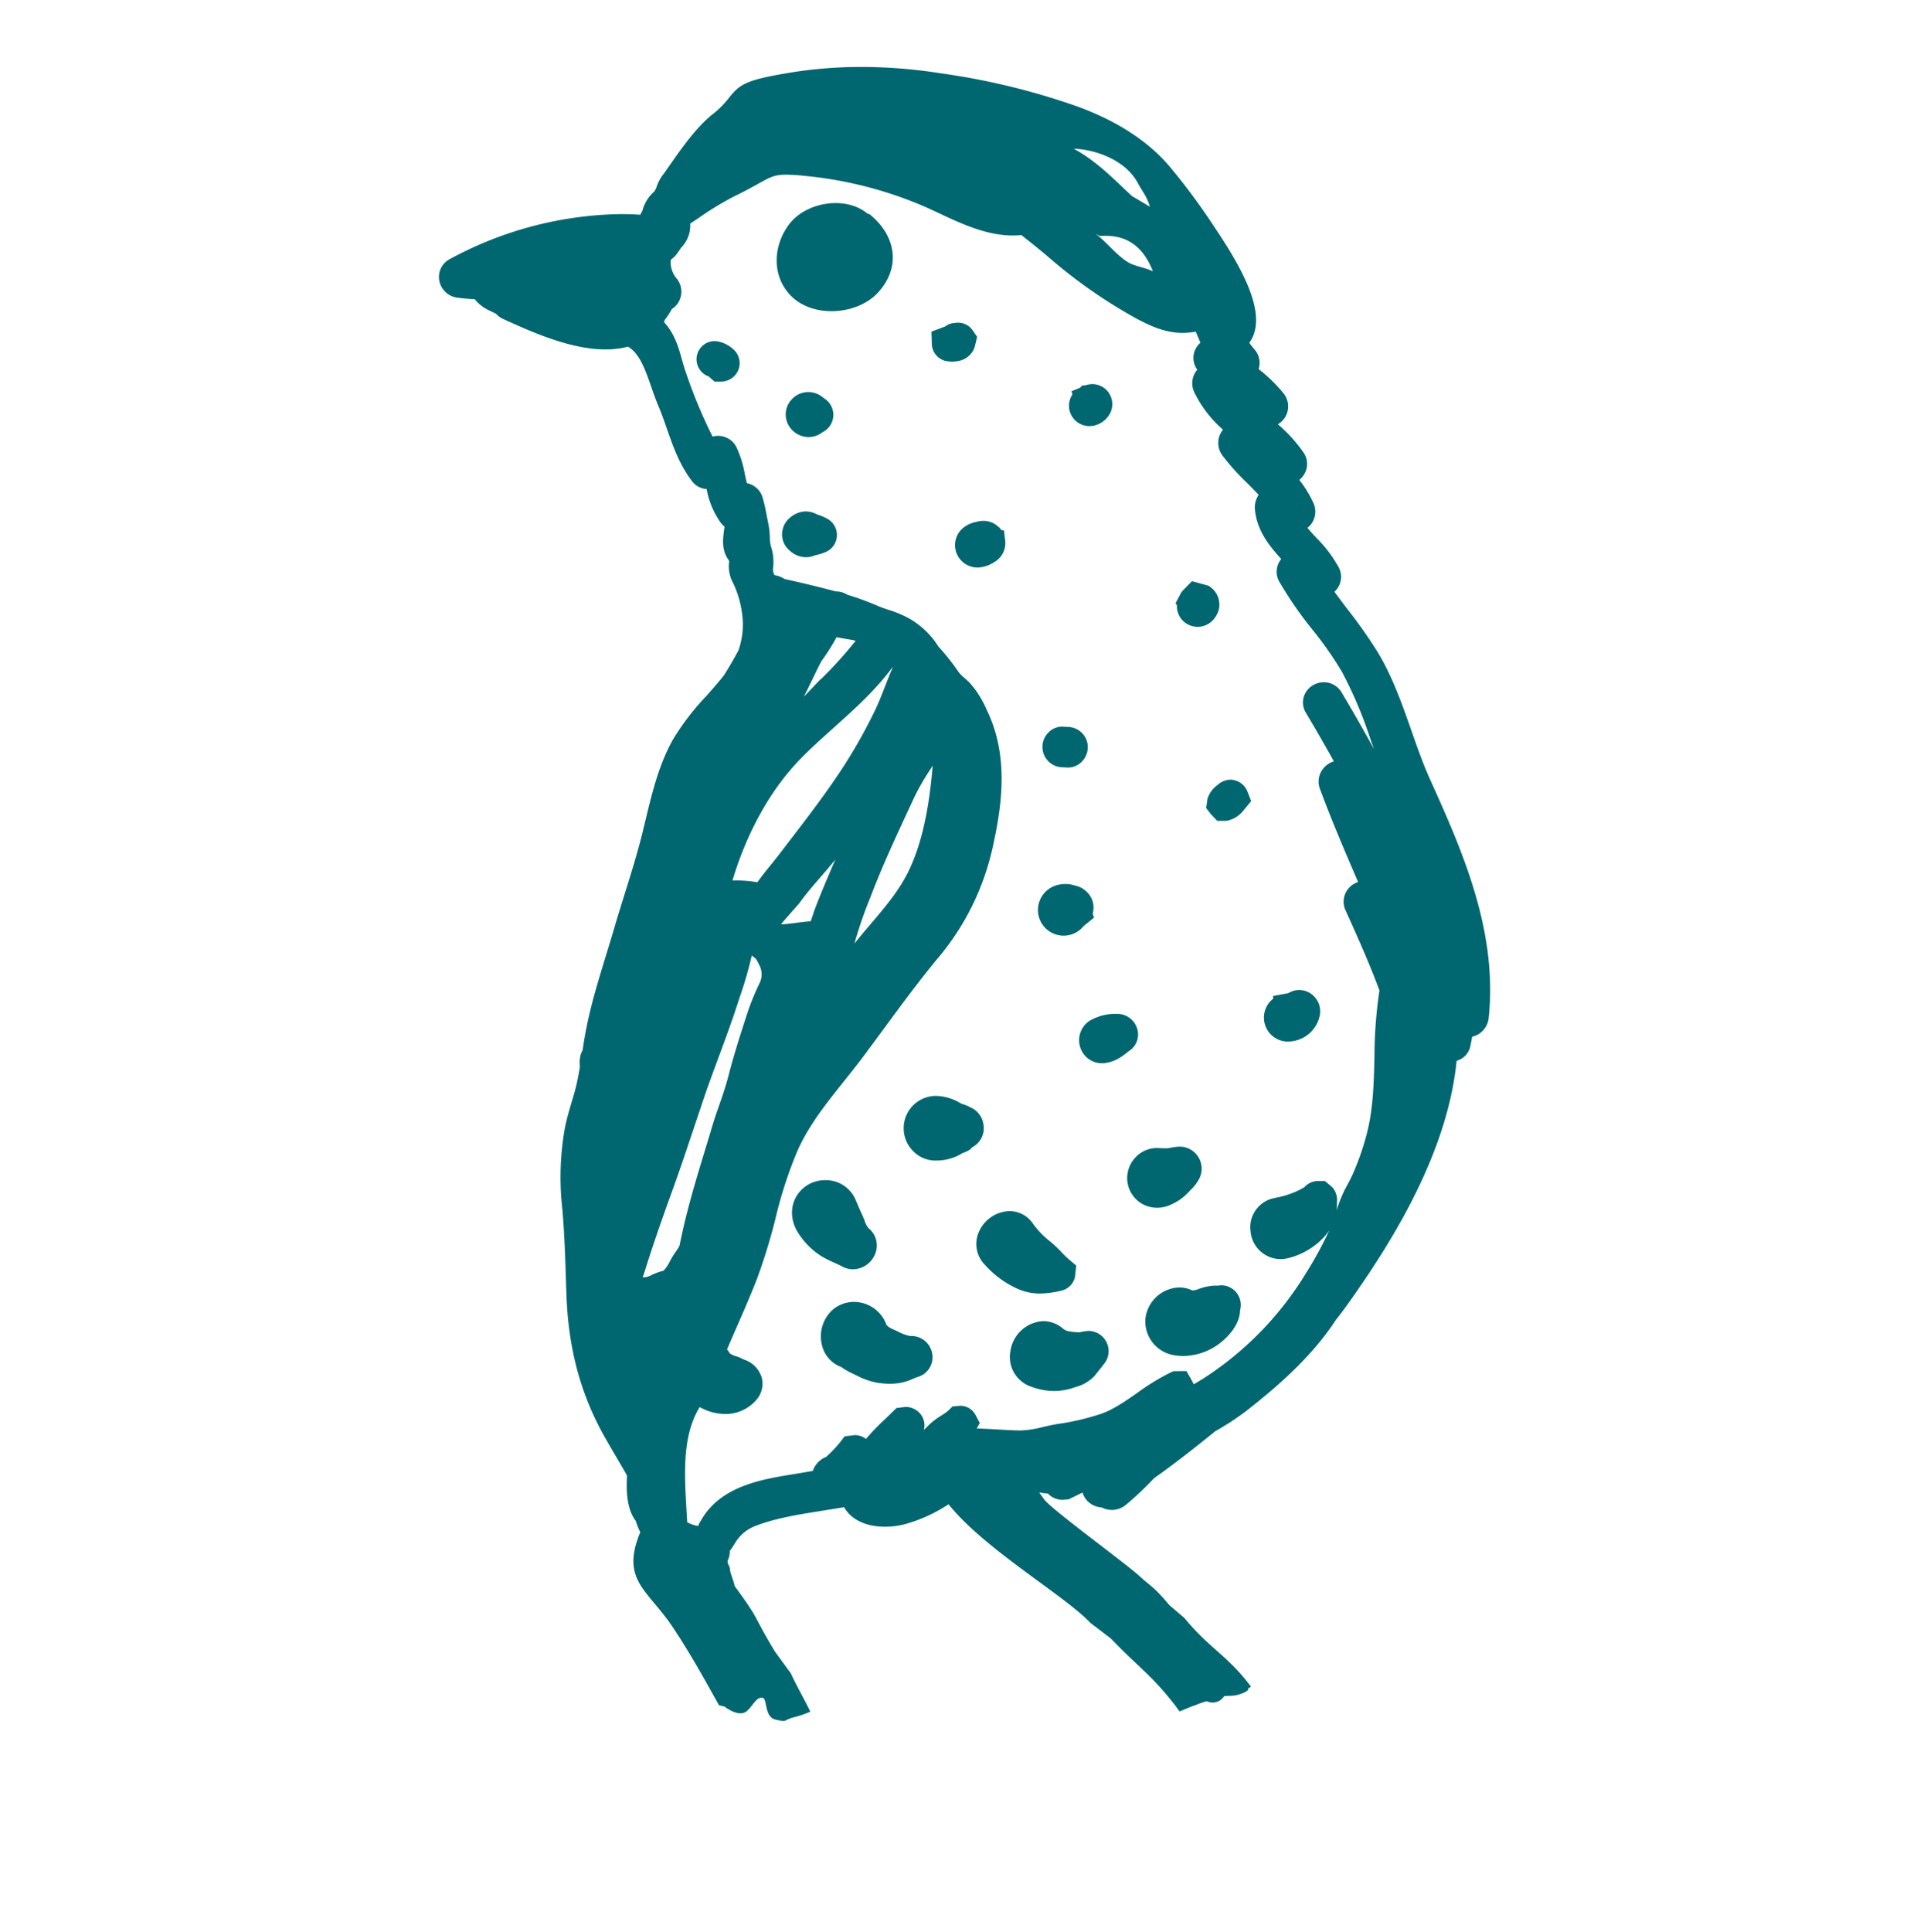 <svg xmlns="http://www.w3.org/2000/svg" width="391" height="392" viewBox="0 0 391 392">
  <g id="Group_276" data-name="Group 276" transform="translate(-567 -4023.212)">
    <rect id="Rectangle_282" data-name="Rectangle 282" width="391" height="392" transform="translate(567 4023.212)" fill="none"/>
    <g id="Group_5" data-name="Group 5" transform="translate(656.068 4036.794)">
      <path id="Path_60" data-name="Path 60" d="M168.665,124.759a4.247,4.247,0,0,0,5.943-.331,5.2,5.2,0,0,0,1.137-2.023,4.405,4.405,0,0,0-2.13-4.94l-3.3-.895-1.754,1.79a3.582,3.582,0,0,0-.671.976L167,121.018l.269.447A4.2,4.2,0,0,0,168.665,124.759Z" transform="translate(-17.531 -12.239)" fill="#006771"/>
      <path id="Path_61" data-name="Path 61" d="M143.054,77.627a4.152,4.152,0,0,0,3.929,2.783l.806-.054.439-.134a4.892,4.892,0,0,0,2.6-1.862,4.08,4.08,0,0,0-.591-5.46,4.018,4.018,0,0,0-2.658-1.011,4.172,4.172,0,0,0-1.432.26h-.6l-.439.439c-.072.036-.134.072-.206.107l-1.53.618.134.7c-.036.063-.072.116-.107.179A4.1,4.1,0,0,0,143.054,77.627Z" transform="translate(-14.993 -7.548)" fill="#006771"/>
      <path id="Path_62" data-name="Path 62" d="M83.264,82.819a4.466,4.466,0,0,0,2.775-.967l.224-.116a3.924,3.924,0,0,0,.215-6.722l-.17-.107a4.632,4.632,0,0,0-3.141-1.217,4.563,4.563,0,0,0-3.473,1.638,4.449,4.449,0,0,0-.26,5.486A4.662,4.662,0,0,0,83.264,82.819Z" transform="translate(-8.251 -7.737)" fill="#006771"/>
      <path id="Path_63" data-name="Path 63" d="M86.891,102.191a10.857,10.857,0,0,0-2.014-.832,4.823,4.823,0,0,0-2.318-.609,5.01,5.01,0,0,0-2.945,1.083,4.422,4.422,0,0,0-1.826,3.32,4.265,4.265,0,0,0,1.343,3.374l.465.4a4.844,4.844,0,0,0,3.043,1.11,4.588,4.588,0,0,0,1.88-.4,10.368,10.368,0,0,0,2-.6,3.764,3.764,0,0,0,.367-6.847Z" transform="translate(-8.164 -10.578)" fill="#006771"/>
      <path id="Path_64" data-name="Path 64" d="M62.668,62.194l-.376-.054h-.251a3.688,3.688,0,0,0-1.181,7.169l1.172,1.038H63.4a3.782,3.782,0,0,0,3.464-2.336A3.73,3.73,0,0,0,66,63.939,6.48,6.48,0,0,0,62.668,62.194Z" transform="translate(-6.128 -6.524)" fill="#006771"/>
      <path id="Path_65" data-name="Path 65" d="M140.837,157.772l1.164.054a3.889,3.889,0,0,0,2.873-1.271,4.207,4.207,0,0,0,1.137-3.115,4.131,4.131,0,0,0-4.01-3.857l-1.172-.063a3.9,3.9,0,0,0-2.873,1.271,4.128,4.128,0,0,0,2.882,6.981Z" transform="translate(-14.362 -15.699)" fill="#006771"/>
      <path id="Path_66" data-name="Path 66" d="M174.207,165.426l-.277,1.88.913,1.19,1.343,1.414h1.5l.519-.036a5.68,5.68,0,0,0,3.213-1.978l1.647-2-.761-1.942a3.779,3.779,0,0,0-3.473-2.4,3.836,3.836,0,0,0-2.56,1.056A5.323,5.323,0,0,0,174.207,165.426Z" transform="translate(-18.259 -16.963)" fill="#006771"/>
      <path id="Path_67" data-name="Path 67" d="M145.424,286.267a8.7,8.7,0,0,0-1.871.286,15.154,15.154,0,0,1-2.05-.2,2.442,2.442,0,0,1-1.262-.528,6.2,6.2,0,0,0-4.036-1.548,7.1,7.1,0,0,0-6.659,6.032,6.366,6.366,0,0,0,4.269,7.294,13.424,13.424,0,0,0,4.627.85,12.3,12.3,0,0,0,4.215-.779,8.116,8.116,0,0,0,3.956-2.291l1.915-2.408a4.109,4.109,0,0,0-3.106-6.713Z" transform="translate(-13.587 -29.848)" fill="#006771"/>
      <path id="Path_68" data-name="Path 68" d="M145.344,221.405a4.622,4.622,0,0,0,4.43,3.249h.134a7.256,7.256,0,0,0,3.482-1.137,11.21,11.21,0,0,0,1.692-1.244,3.977,3.977,0,0,0,1.862-4.52,4.238,4.238,0,0,0-4.189-3.124h-.009a10.347,10.347,0,0,0-5.594,1.468A4.735,4.735,0,0,0,145.344,221.405Z" transform="translate(-15.235 -22.535)" fill="#006771"/>
      <path id="Path_69" data-name="Path 69" d="M111.6,246.342h.358a9.9,9.9,0,0,0,5.3-1.495,8.32,8.32,0,0,0,1.011-.421,2.623,2.623,0,0,0,.985-.779,4.355,4.355,0,0,0,2.264-4.717,4.436,4.436,0,0,0-2.837-3.473,3.641,3.641,0,0,0-.94-.421,6.137,6.137,0,0,0-.716-.242,10.066,10.066,0,0,0-5.146-1.566,6.558,6.558,0,0,0-4.779,11.018A6.284,6.284,0,0,0,111.6,246.342Z" transform="translate(-11.058 -24.488)" fill="#006771"/>
      <path id="Path_70" data-name="Path 70" d="M157.363,247.308a6.027,6.027,0,0,0,4.744,9.818,6.413,6.413,0,0,0,2.694-.591A10.627,10.627,0,0,0,168.434,254l.465-.492a8.419,8.419,0,0,0,1.79-2.363,4.468,4.468,0,0,0-4.135-6.417h-.009a12.8,12.8,0,0,0-2.166.322l-.689.009c-.43,0-.859-.018-1.638-.054A5.993,5.993,0,0,0,157.363,247.308Z" transform="translate(-16.379 -25.695)" fill="#006771"/>
      <path id="Path_71" data-name="Path 71" d="M123.529,270.2a19.7,19.7,0,0,0,6.748,4.94,11.153,11.153,0,0,0,4.466.922h0a20.667,20.667,0,0,0,4.233-.555,3.716,3.716,0,0,0,2.846-2.712l.277-2.4-1.468-1.235c-.546-.465-1.038-.976-1.53-1.486a22.527,22.527,0,0,0-2.479-2.309,17.113,17.113,0,0,1-3.356-3.544,5.724,5.724,0,0,0-4.726-2.479,7.011,7.011,0,0,0-6.193,4.2A6,6,0,0,0,123.529,270.2Z" transform="translate(-12.788 -27.229)" fill="#006771"/>
      <path id="Path_72" data-name="Path 72" d="M62.409,333.578c1.271-1.02,2.05-3.141,3.347-2.685.886.313.233,3.893,2.6,4.394s1.271.242,3.437-.439a20.359,20.359,0,0,0,3.553-1.2c-1.28-2.622-2.909-5.46-3.947-7.76l-3.231-4.421c-4.752-7.867-2.766-5.916-8.2-13.327-.009-.564-.877-2.587-.9-3.177-.045-1.065-.591-1.083-.492-1.969a3.91,3.91,0,0,0,.43-1.924c.376-.51.716-1.056,1.056-1.6a8.122,8.122,0,0,1,3.8-3.347c4.028-1.638,8.735-2.4,13.291-3.124,0,0,4.126-.671,5.057-.814,1.4,2.479,4.359,3.956,8.288,3.956a15.608,15.608,0,0,0,4.824-.743,31.178,31.178,0,0,0,8.073-3.813c7.321,9.165,23.566,18.5,28.783,24.067l4.117,3.133c5.612,5.844,8.171,7.348,12.8,13.246.421.537.761.993,1.172,1.575.626-.224,2.4-1.02,3.2-1.253a16.607,16.607,0,0,1,2.318-.814,2.779,2.779,0,0,0,3.482-.949c.17-.26,1.611.018,2.945-.385,2.417-.743,1.969-1.244,1.969-1.244s.313-.215.591-.367c-4.86-6.462-8.216-7.527-13.541-13.962l-3.034-2.587c-3.186-3.84-3.929-3.893-6.005-5.853-3.338-2.989-17.829-13.5-19.413-15.609-.322-.474-.662-.931-.993-1.4.474.09.958.161,1.441.206l.322.027a4.131,4.131,0,0,0,3.016,1.271l1.226-.116s2.076-1.02,2.8-1.36a4,4,0,0,0,.8,1.5,4.319,4.319,0,0,0,3.043,1.513,4.673,4.673,0,0,0,2.1.51,4.41,4.41,0,0,0,2.828-1.02,62.907,62.907,0,0,0,5.719-5.406c4.287-3.016,8.332-6.22,12.432-9.541a55.883,55.883,0,0,0,6.274-4.1c5.844-4.573,13.21-10.821,18.16-18.437.716-.913,1.423-1.835,2.112-2.783,8.807-12.306,20.531-30.663,22.429-49.834a3.889,3.889,0,0,0,2.8-3.043c.125-.609.242-1.226.349-1.835a4.348,4.348,0,0,0,3.347-3.714c1.906-17.846-5.442-34.18-11.93-48.59-1.405-3.115-2.542-6.372-3.75-9.818-1.888-5.379-3.831-10.937-6.856-15.931a100.038,100.038,0,0,0-6.095-8.655c-.913-1.2-1.808-2.381-2.658-3.553a4.1,4.1,0,0,0,.9-4.887,26.386,26.386,0,0,0-4.582-6.068c-.626-.68-1.244-1.351-1.8-2.014a4.06,4.06,0,0,0,.931-1.02,4.2,4.2,0,0,0,.286-4.01,22.717,22.717,0,0,0-2.864-4.69,4.342,4.342,0,0,0,1.074-1.3,4.05,4.05,0,0,0-.134-4.135,29.955,29.955,0,0,0-5.289-5.862,4.2,4.2,0,0,0,1.172-6.238,30.4,30.4,0,0,0-5.075-4.949,4.135,4.135,0,0,0-.814-3.965c-.4-.474-.761-.922-1.083-1.369A6.939,6.939,0,0,0,165.5,53.7c1.566-5.683-3.329-14.016-8.046-21.059a132.007,132.007,0,0,0-9.21-12.458c-4.35-5.119-10.633-9.21-18.67-12.154a142.587,142.587,0,0,0-27.987-6.775A102.544,102.544,0,0,0,85.759,0,89.315,89.315,0,0,0,71.126,1.172C62.489,2.613,61.1,3.41,58.891,6.2A18.788,18.788,0,0,1,55.41,9.684C52.161,12.3,49.153,16.6,46.737,20.057L45.7,21.543a8.48,8.48,0,0,0-1.647,3.106h-.009a4.467,4.467,0,0,1-.367.627,7.848,7.848,0,0,0-2.434,4,3.933,3.933,0,0,0-.385.707c-1.334-.09-2.667-.134-4.01-.134A74.939,74.939,0,0,0,2.2,38.978a4.071,4.071,0,0,0-2.139,4.35,4.247,4.247,0,0,0,3.6,3.464c1.2.17,2.39.268,3.589.331a8.375,8.375,0,0,0,2.989,2.3l1.325.635a4.1,4.1,0,0,0,1.45,1.065l.653.3c5.182,2.336,13.013,5.88,20.111,5.88h0a18.193,18.193,0,0,0,4.573-.555c2.363,1.36,3.517,4.681,4.735,8.189.465,1.343.931,2.676,1.459,3.9.635,1.486,1.164,3.016,1.692,4.538,1.262,3.607,2.56,7.339,5.137,10.7a4.009,4.009,0,0,0,2.936,1.557A16.976,16.976,0,0,0,57.2,92.508a4.069,4.069,0,0,0,.734.734c-.027.26-.063.528-.1.8-.224,1.7-.5,3.813.77,5.746.134.206.224.358.286.465a7.088,7.088,0,0,0,.823,4.52,20.257,20.257,0,0,1,1.772,6.023,15.674,15.674,0,0,1-.734,7.59c-.958,1.781-1.978,3.535-2.927,5.03-1.119,1.432-2.345,2.8-3.571,4.189a51.339,51.339,0,0,0-6.739,8.771c-2.882,5.111-4.251,10.8-5.576,16.3l-.653,2.694c-1.056,4.242-2.345,8.386-3.643,12.53-.716,2.3-1.432,4.591-2.112,6.918-.5,1.718-1.029,3.428-1.557,5.155-1.477,4.806-3.007,9.773-4.028,14.821-.313,1.539-.564,3.088-.806,4.681a4.793,4.793,0,0,0-.582,2.273c0,.367.009.734.036,1.1-.152.931-.322,1.853-.51,2.783-.3,1.486-.734,2.936-1.172,4.386-.5,1.709-1,3.428-1.351,5.164a56.833,56.833,0,0,0-.537,16.432c.439,4.958.591,9.791.752,14.911l.081,2.363c.367,11.116,2.873,20.415,7.885,29.258.823,1.45,4.117,7.071,4.117,7.071.224.376.385.752.286.814-.09,2.229-.242,6.256,1.817,8.986a11.964,11.964,0,0,0,.886,2.22c-4.1,9.908,1.656,11.725,6.775,19.565l1.3,2c2.587,4.045,4.976,8.324,7.276,12.45l.618,1.1,1.146.277C57.96,332.656,60.78,334.885,62.409,333.578ZM141.822,23.6c.814,1.539,1.8,2.587,2.425,4.752l-3.661-2.175c-3.92-3.678-7.1-7-11.787-9.594C133.177,16.755,139.316,18.84,141.822,23.6Zm3.043,17.864c-1.656-.806-3.795-1.029-5.173-1.915-2.417-1.566-4.171-3.974-6.453-5.7.34.143.644.448,1.011.43C137.911,34.091,142.288,34.9,144.865,41.466ZM73.408,140.31c2.166-2.211,4.466-4.269,6.748-6.319,4.189-3.759,8.485-7.608,11.984-12.36-.546,1.262-1.047,2.542-1.548,3.831-.716,1.826-1.423,3.661-2.291,5.424a105.7,105.7,0,0,1-6.99,12.2c-3.249,4.878-6.9,9.639-10.436,14.24l-2.184,2.855-1.172,1.468c-.886,1.083-1.924,2.363-2.909,3.75a25.279,25.279,0,0,0-4.4-.367c-.224,0-.439,0-.662.009C62.507,155.167,67.349,146.495,73.408,140.31Zm.644-12.637c.43-.626,3.177-6.632,3.67-7.294a42.72,42.72,0,0,0,2.962-4.717c.456.179,3.428.564,3.857.752A82.952,82.952,0,0,1,77.5,124.2C77.883,123.636,73.668,128.245,74.053,127.673ZM95,151.265l1.53-3.3a49.04,49.04,0,0,1,3.133-5.406c.17-.268.34-.537.51-.814-.734,9.2-2.363,16.271-4.958,21.534-1.915,3.893-4.726,7.2-7.706,10.7-1.065,1.253-2.148,2.524-3.2,3.849a84.607,84.607,0,0,1,3.186-9.272l.313-.805C89.939,162.193,92.508,156.635,95,151.265ZM80.416,160.8c-1.047,2.434-3.705,8.628-4.457,10.937l-.537,1.6h-.161c-.958,0-5.039.662-5.844.591.26-.412,3.705-4.269,3.705-4.269C74.661,167.339,78.68,163.034,80.416,160.8ZM48.8,239.146a10.234,10.234,0,0,1-.761,1.208,16.587,16.587,0,0,0-1.164,1.9,7.948,7.948,0,0,1-1.307,1.942,12.8,12.8,0,0,0-2.461.9,3.3,3.3,0,0,1-1.539.439,1.788,1.788,0,0,1-.242-.018c.17-.439.3-.814.394-1.1.546-1.754,1.1-3.508,1.692-5.254,1.307-3.893,2.676-7.76,4.081-11.626,1.5-4.135,2.882-8.3,4.278-12.458l2.032-6.05c.949-2.792,1.978-5.549,3-8.315,1.271-3.428,2.542-6.856,3.67-10.328l.519-1.584a78.812,78.812,0,0,0,2.479-8.565,7.622,7.622,0,0,0,.779.644,5.346,5.346,0,0,1,.564.958c.036.081.072.161.116.242a4,4,0,0,1,.089,3.84,51.643,51.643,0,0,0-2.354,5.728c-1.414,4.35-2.837,8.717-3.929,13.022-.886,3.491-2.22,6.659-3.258,10.1C52.975,223.188,50.532,230.491,48.8,239.146Zm4.752,55.061-.439.734c-.224.385-.609,1.02-.439,1.065a6.576,6.576,0,0,1-2.309-.779c-.045-.77-.089-1.557-.134-2.345-.448-7.482-.9-15.215,2.658-21.006.242.125.465.233.671.331a10.618,10.618,0,0,0,4.511,1.065,8.231,8.231,0,0,0,6.292-2.828,4.943,4.943,0,0,0,1.128-4.538,5.505,5.505,0,0,0-3.687-3.7,7.684,7.684,0,0,0-1.638-.689,4.551,4.551,0,0,1-1.146-.537,7.65,7.65,0,0,0-.573-.806c.313-.761,1.575-3.661,1.575-3.661,1.539-3.5,3.079-7,4.466-10.561a116.052,116.052,0,0,0,3.786-12.315,86.535,86.535,0,0,1,4.556-13.971c2.327-5.111,5.737-9.371,9.335-13.882,1.369-1.718,2.748-3.446,4.081-5.227l3.723-5.039c3.58-4.869,7.276-9.908,11.214-14.66a52.348,52.348,0,0,0,11.241-22.9c1.871-8.512,3.2-18.392-1.334-27.638a19.853,19.853,0,0,0-3.365-5.334c-.4-.412-.788-.761-1.164-1.092a6.812,6.812,0,0,1-1.155-1.181,46.813,46.813,0,0,0-4.081-5.146,16.718,16.718,0,0,0-6.122-5.791,21.611,21.611,0,0,0-3.974-1.638c-.707-.233-1.423-.465-2.094-.761a58.08,58.08,0,0,0-6.265-2.3,4.4,4.4,0,0,0-2.327-.68H80.5c-3.446-.931-6.918-1.745-10.4-2.524a4.978,4.978,0,0,0-2.023-.77c-.009-.027-.018-.045-.027-.072a2.17,2.17,0,0,1-.251-1.414,10.17,10.17,0,0,0-.367-4.126,6.343,6.343,0,0,1-.3-1.96,15.747,15.747,0,0,0-.367-3.168l-.224-1.146c-.242-1.28-.492-2.551-.859-3.813a4.157,4.157,0,0,0-3.2-2.962c-.161-.6-.3-1.226-.43-1.88a21.969,21.969,0,0,0-1.709-5.46,4.152,4.152,0,0,0-3.732-2.264,4.528,4.528,0,0,0-1.1.143,101.247,101.247,0,0,1-5.451-13.112c-.286-.788-.51-1.62-.752-2.452-.68-2.443-1.477-5.325-3.643-7.634a4.186,4.186,0,0,0,.152-.474,15.777,15.777,0,0,0,1.432-2.2,4.085,4.085,0,0,0,1.539-1.754,4.217,4.217,0,0,0-.528-4.394A5.088,5.088,0,0,1,47.032,39.1a5.125,5.125,0,0,0,1.441-1.468l.671-.985a6.348,6.348,0,0,0,1.826-4.86l1.781-1.19a60.528,60.528,0,0,1,7.285-4.412c1.969-.949,3.428-1.763,4.627-2.425,2.622-1.459,3.419-1.9,5.835-1.9a40.276,40.276,0,0,1,4.09.277,80.722,80.722,0,0,1,24.147,6.283c.886.394,1.808.823,2.739,1.262,4.511,2.112,9.612,4.511,14.956,4.511a15.834,15.834,0,0,0,1.727-.089q2.685,2.094,5.316,4.3a103.372,103.372,0,0,0,18.1,12.673c2.775,1.459,5.764,2.873,9.335,2.873h0a16.223,16.223,0,0,0,2.64-.251c.34.743.662,1.5.949,2.255a4.256,4.256,0,0,0-1.092,1.5,4.011,4.011,0,0,0,.465,3.965,3.349,3.349,0,0,0-.367.492,4.2,4.2,0,0,0-.277,4.019,23.885,23.885,0,0,0,5.862,7.652,4.473,4.473,0,0,0-.5.761,4.25,4.25,0,0,0,.367,4.457,47.368,47.368,0,0,0,5.012,5.594c.814.814,1.611,1.62,2.354,2.425a4.465,4.465,0,0,0-.761,2.909c.385,4.341,2.918,7.42,5.343,10.1a3.606,3.606,0,0,0-.367.519,4.055,4.055,0,0,0-.045,4.045,76.627,76.627,0,0,0,6.73,9.747,73.6,73.6,0,0,1,6.014,8.6,86.54,86.54,0,0,1,5.818,13.8c.215.609.439,1.226.662,1.844q-3.061-5.612-6.587-11.519a4.135,4.135,0,0,0-3.58-2.041,4.267,4.267,0,0,0-3.723,2.139,3.986,3.986,0,0,0,.081,4.063q3.007,5.034,5.665,9.845a4.4,4.4,0,0,0-2.327,1.692,4.167,4.167,0,0,0-.492,3.893c2.372,6.4,5.084,12.736,7.742,18.894a4.351,4.351,0,0,0-2.282,1.754,4.153,4.153,0,0,0-.277,3.974c2.479,5.477,4.878,10.847,6.892,16.28a91.46,91.46,0,0,0-1.011,13.515c-.134,5.343-.26,10.4-1.486,15.251a51.9,51.9,0,0,1-2.945,8.538c-.3.662-.653,1.343-1.011,2.023a24.627,24.627,0,0,0-2.05,4.7c-.054.2-.116.394-.17.591a10.6,10.6,0,0,0,.045-1.137l.018-.653a3.9,3.9,0,0,0-1.011-2.962L179.744,226H178.4a3.791,3.791,0,0,0-2.8,1.253,14.3,14.3,0,0,1-2.7,1.289,15.94,15.94,0,0,1-2.837.8l-.635.143a6.013,6.013,0,0,0-4.752,6.7,6.144,6.144,0,0,0,6.05,5.665h0a6.647,6.647,0,0,0,1.441-.161,14.86,14.86,0,0,0,7.187-4.072,11.437,11.437,0,0,0,1.3-1.62,76.045,76.045,0,0,1-4.914,8.995A66.308,66.308,0,0,1,155.1,266.068l-1.942,1.181-.474-.913-1.02-1.772-2.631.018-.618.286A45.963,45.963,0,0,0,141.67,269c-2.658,1.853-5.164,3.6-7.966,4.439a50.965,50.965,0,0,1-7.357,1.736c-1.262.161-2.515.439-3.768.725a20.9,20.9,0,0,1-4.717.716h-.018c-1.459-.036-2.909-.116-4.359-.2s-2.909-.17-4.368-.206l.609-1.119-.859-1.629a3.5,3.5,0,0,0-3.1-1.862l-1.566.143-.886.859a8.7,8.7,0,0,1-1.369.967,14.749,14.749,0,0,0-2.8,2.193c-.251.251-.5.492-.761.743a3.662,3.662,0,0,0-.349-2.739,3.894,3.894,0,0,0-3.383-1.933l-1.817.224-2.354,2.291a43.981,43.981,0,0,0-3.831,3.974,3.876,3.876,0,0,0-2.318-.77l-2.023.251-.922,1.2a25.233,25.233,0,0,1-2.819,2.962l-.152.063a4.721,4.721,0,0,0-2.569,2.792s-2.667.465-3.7.626C65.693,286.483,57.647,287.789,53.557,294.207Z" transform="translate(0.003)" fill="#006771"/>
      <path id="Path_73" data-name="Path 73" d="M175.533,276.15l-.734.081c-.161-.009-.322-.018-.492-.018a10.6,10.6,0,0,0-3.41.716,4.082,4.082,0,0,1-1.119.268.419.419,0,0,1-.152-.018,6.122,6.122,0,0,0-2.613-.582,7.127,7.127,0,0,0-6.865,6.4,6.946,6.946,0,0,0,6.122,7.384,10.257,10.257,0,0,0,1.566.116,12.424,12.424,0,0,0,7.849-2.936c.913-.752,3.625-3.249,3.67-6.319a4,4,0,0,0-3.822-5.093Z" transform="translate(-16.81 -28.994)" fill="#006771"/>
      <path id="Path_74" data-name="Path 74" d="M191.835,219.683l.242-.009a6.618,6.618,0,0,0,6.3-5.415,4.318,4.318,0,0,0-.967-3.508,4.241,4.241,0,0,0-3.231-1.53,4.044,4.044,0,0,0-2,.528l-.313.134-2.989.555.045.537a4.729,4.729,0,0,0-1.334,1.584,4.856,4.856,0,0,0,4.251,7.124Z" transform="translate(-19.633 -21.967)" fill="#006771"/>
      <path id="Path_75" data-name="Path 75" d="M141.034,195.681h0a5.177,5.177,0,0,0,3.884-1.79l.107-.125.286-.224-.045-.054.027-.036.045.054-.045-.063.063.045,1.817-1.468-.277-.8a4.528,4.528,0,0,0,.17-1.441,4.4,4.4,0,0,0-1.53-3.133,4.543,4.543,0,0,0-2.238-1.128,5.713,5.713,0,0,0-1.924-.322,6.716,6.716,0,0,0-1.826.26,5.233,5.233,0,0,0-3.034,7.67A5.251,5.251,0,0,0,141.034,195.681Zm2.354-4.52a.157.157,0,0,1,.045-.036c.215-.179.143-.116,0,0a.285.285,0,0,1-.054.045Z" transform="translate(-14.254 -19.445)" fill="#006771"/>
      <path id="Path_76" data-name="Path 76" d="M127.176,106.944l-.251-2.094-.6-.152-.322-.456-.143-.072a4.279,4.279,0,0,0-3.115-1.28,5.541,5.541,0,0,0-1.5.224,5.776,5.776,0,0,0-2.98,1.548,4.542,4.542,0,0,0,3.177,7.688l.242.009a6.48,6.48,0,0,0,3.186-1.056A4.455,4.455,0,0,0,127.176,106.944Z" transform="translate(-12.282 -10.803)" fill="#006771"/>
      <path id="Path_77" data-name="Path 77" d="M120.413,62.926l.5-2.085L120,59.507a3.523,3.523,0,0,0-2.891-1.539l-.3-.018-.331.072a3.421,3.421,0,0,0-2.067.725l-2.757,1.029.072,2.488a3.644,3.644,0,0,0,2.962,3.491l.859.1h.268a7.171,7.171,0,0,0,1.557-.179A4.228,4.228,0,0,0,120.413,62.926Z" transform="translate(-11.721 -6.084)" fill="#006771"/>
      <path id="Path_78" data-name="Path 78" d="M88.944,281.54a7.255,7.255,0,0,0-2.148,7.115,6.2,6.2,0,0,0,3.974,4.493l.465.349a18.874,18.874,0,0,0,1.969,1.047l.689.331a14.415,14.415,0,0,0,4.081,1.432,16.1,16.1,0,0,0,2.578.224,12.478,12.478,0,0,0,2.417-.233,11.386,11.386,0,0,0,2.309-.779,9.418,9.418,0,0,1,.949-.367,4.152,4.152,0,0,0,2.962-4.627,4.3,4.3,0,0,0-4.484-3.687h-.036a9.279,9.279,0,0,1-2.47-.922l-1.083-.492a3.809,3.809,0,0,1-1.208-.805,7.025,7.025,0,0,0-6.6-4.7A6.68,6.68,0,0,0,88.944,281.54Z" transform="translate(-9.089 -29.39)" fill="#006771"/>
      <path id="Path_79" data-name="Path 79" d="M86.071,267.795a24.112,24.112,0,0,0,2.542,1.28c.528.233,1.056.465,1.557.743a4.628,4.628,0,0,0,2.246.591,4.939,4.939,0,0,0,4.565-3.312,4.51,4.51,0,0,0-1.45-5.057,4.6,4.6,0,0,1-.752-1.477c-.17-.447-.349-.886-.555-1.316-.367-.779-.7-1.557-1.029-2.345l-.277-.653a6.585,6.585,0,0,0-6.14-3.929,6.8,6.8,0,0,0-4.439,1.611c-2.685,2.309-3.07,6.122-.931,9.281A15.143,15.143,0,0,0,86.071,267.795Z" transform="translate(-8.4 -26.492)" fill="#006771"/>
      <path id="Path_80" data-name="Path 80" d="M95.489,33.186a.6.6,0,0,0-.456-.152c-4.448-3.759-12.548-2.408-15.967,2.148-3.276,4.377-3.562,10.534.447,14.544,4.493,4.493,13.389,3.849,17.6-.707C101.853,43.864,100.752,37.456,95.489,33.186Z" transform="translate(-8.035 -3.24)" fill="#006771"/>
    </g>
  </g>
</svg>
